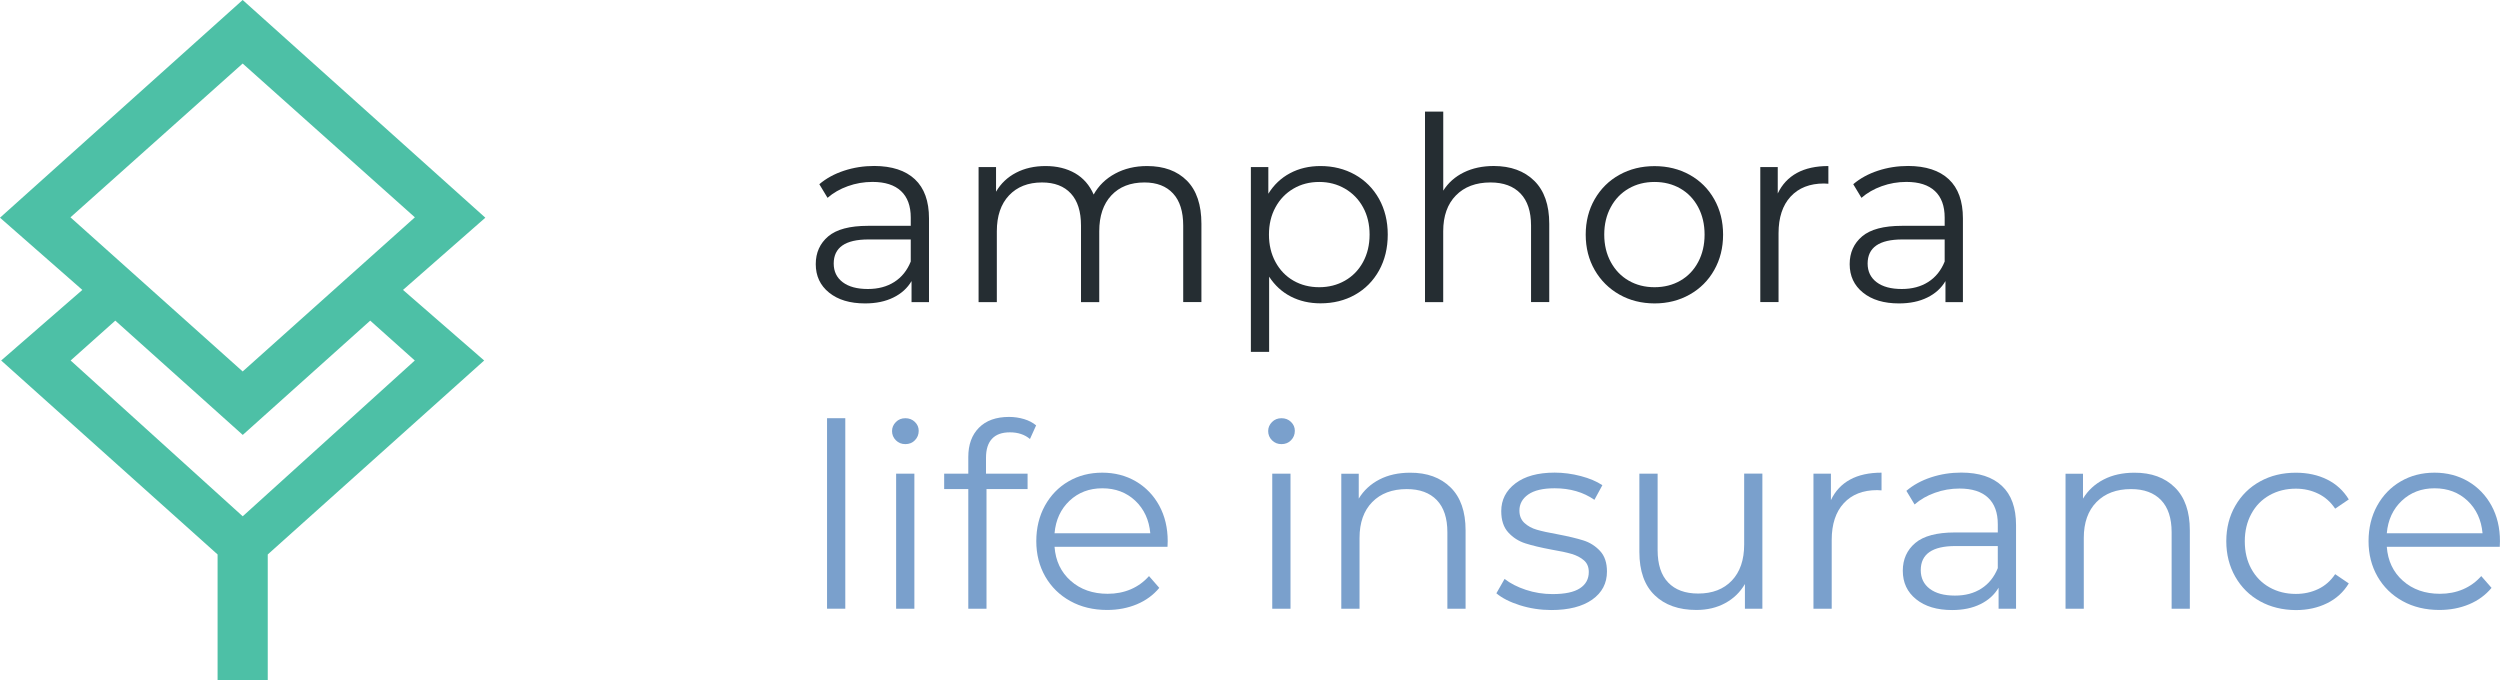 <?xml version="1.0" encoding="UTF-8"?>
<!-- Generator: Adobe Illustrator 28.3.0, SVG Export Plug-In . SVG Version: 6.00 Build 0)  -->
<svg xmlns="http://www.w3.org/2000/svg" xmlns:xlink="http://www.w3.org/1999/xlink" version="1.1" id="Layer_1" x="0px" y="0px" viewBox="0 0 600 163.3" style="enable-background:new 0 0 600 163.3;" xml:space="preserve">
<style type="text/css">
	.st0{fill:#E10A7C;}
	.st1{fill:#112031;}
	.st2{fill:#006633;}
	.st3{fill:#79B829;}
	.st4{fill:#CBBBA0;}
	.st5{fill:#4DC0A6;}
	.st6{fill:#252D32;}
	.st7{fill:#7AA0CC;}
	.st8{fill:#FFBE9F;}
	.st9{fill:#404041;}
	.st10{fill:#179869;}
	.st11{fill:#167369;}
	.st12{fill:#0E8E6A;}
	.st13{fill:#176969;}
	.st14{fill:#1D846A;}
	.st15{fill:#176069;}
	.st16{fill:#1A7C69;}
	.st17{fill:#08A169;}
	.st18{fill:#082E6E;}
	.st19{fill:#E4E5E6;}
	.st20{fill:url(#SVGID_1_);}
	.st21{fill:url(#SVGID_00000039128401419121398510000006273214753624043396_);}
	.st22{fill:url(#SVGID_00000145779352539885056510000006612919975347059330_);}
	.st23{fill:#123157;}
	.st24{fill:#099CCB;}
	.st25{fill:#1E3950;}
</style>
<g>
	<path class="st5" d="M116.48,52.25L58.24,0L0,52.25l19.76,17.33L0.28,86.52l51.94,46.55v30.23h6.02h6.02v-30.23l51.94-46.55   L96.72,69.58L116.48,52.25z M16.91,52.16l41.33-36.91l41.33,36.91L58.24,89.15L16.91,52.16z M99.55,86.52l-41.3,37.39l-41.3-37.39   l10.72-9.57l30.59,27.43l30.59-27.43L99.55,86.52z"></path>
	<g>
		<g>
			<path class="st6" d="M219.57,43.02c2.26,2.12,3.39,5.25,3.39,9.4v20.09h-4.19v-5.05c-0.99,1.68-2.43,3-4.35,3.94     c-1.91,0.95-4.18,1.42-6.81,1.42c-3.61,0-6.49-0.86-8.63-2.59c-2.14-1.72-3.2-4.01-3.2-6.84c0-2.75,1-4.97,2.99-6.66     c1.99-1.68,5.17-2.53,9.52-2.53h10.29v-1.97c0-2.79-0.78-4.92-2.34-6.38c-1.56-1.46-3.84-2.19-6.84-2.19     c-2.06,0-4.03,0.34-5.92,1.02c-1.89,0.68-3.51,1.61-4.87,2.8l-1.97-3.27c1.64-1.4,3.61-2.48,5.92-3.24     c2.3-0.76,4.72-1.14,7.27-1.14C214.06,39.85,217.31,40.91,219.57,43.02z M214.64,67.67c1.77-1.13,3.08-2.76,3.94-4.9v-5.3h-10.17     c-5.54,0-8.32,1.93-8.32,5.79c0,1.89,0.72,3.38,2.16,4.47c1.44,1.09,3.45,1.63,6.04,1.63C210.76,69.36,212.87,68.8,214.64,67.67z     "></path>
			<path class="st6" d="M284.86,43.36c2.32,2.34,3.48,5.79,3.48,10.35v18.79h-4.37V54.14c0-3.37-0.81-5.94-2.43-7.7     c-1.62-1.76-3.91-2.65-6.87-2.65c-3.37,0-6.02,1.04-7.95,3.11c-1.93,2.07-2.9,4.94-2.9,8.6v17.01h-4.38V54.14     c0-3.37-0.81-5.94-2.43-7.7c-1.62-1.76-3.93-2.65-6.93-2.65c-3.33,0-5.97,1.04-7.92,3.11c-1.95,2.07-2.92,4.94-2.92,8.6v17.01     h-4.38V40.09h4.19v5.92c1.15-1.97,2.75-3.49,4.81-4.56c2.05-1.07,4.41-1.6,7.09-1.6c2.71,0,5.06,0.58,7.06,1.72     c1.99,1.15,3.48,2.86,4.47,5.12c1.19-2.14,2.91-3.81,5.15-5.02c2.24-1.21,4.79-1.82,7.67-1.82     C279.34,39.85,282.53,41.02,284.86,43.36z"></path>
			<path class="st6" d="M325.18,41.91c2.46,1.38,4.39,3.32,5.79,5.82c1.39,2.51,2.09,5.36,2.09,8.56c0,3.25-0.7,6.12-2.09,8.63     c-1.4,2.51-3.32,4.45-5.76,5.82c-2.44,1.38-5.21,2.06-8.29,2.06c-2.63,0-5-0.54-7.12-1.63c-2.12-1.09-3.85-2.68-5.21-4.77v18.05     h-4.38V40.09h4.19v6.41c1.32-2.14,3.05-3.78,5.21-4.93c2.16-1.15,4.59-1.72,7.3-1.72C319.97,39.85,322.72,40.54,325.18,41.91z      M322.78,67.36c1.85-1.05,3.3-2.54,4.35-4.47c1.05-1.93,1.57-4.13,1.57-6.59c0-2.46-0.52-4.65-1.57-6.56     c-1.05-1.91-2.5-3.4-4.35-4.47c-1.85-1.07-3.9-1.6-6.16-1.6c-2.3,0-4.37,0.53-6.19,1.6c-1.83,1.07-3.27,2.56-4.31,4.47     c-1.05,1.91-1.57,4.1-1.57,6.56c0,2.46,0.52,4.66,1.57,6.59c1.05,1.93,2.48,3.42,4.31,4.47c1.83,1.05,3.89,1.57,6.19,1.57     C318.88,68.93,320.93,68.41,322.78,67.36z"></path>
			<path class="st6" d="M368.22,43.39c2.4,2.36,3.6,5.8,3.6,10.32v18.79h-4.37V54.14c0-3.37-0.84-5.94-2.53-7.7     c-1.69-1.76-4.09-2.65-7.21-2.65c-3.49,0-6.26,1.04-8.29,3.11c-2.03,2.07-3.05,4.94-3.05,8.6v17.01H342V26.78h4.38v18.98     c1.19-1.89,2.83-3.35,4.93-4.38c2.1-1.03,4.5-1.54,7.21-1.54C362.58,39.85,365.82,41.03,368.22,43.39z"></path>
			<path class="st6" d="M388.65,70.69c-2.5-1.42-4.48-3.38-5.92-5.88s-2.16-5.34-2.16-8.5c0-3.16,0.72-6,2.16-8.5     c1.44-2.5,3.41-4.46,5.92-5.85c2.51-1.4,5.32-2.09,8.44-2.09c3.12,0,5.94,0.7,8.44,2.09c2.51,1.4,4.47,3.35,5.88,5.85     c1.42,2.51,2.13,5.34,2.13,8.5c0,3.16-0.71,6-2.13,8.5c-1.41,2.51-3.38,4.47-5.88,5.88c-2.51,1.42-5.32,2.13-8.44,2.13     C393.97,72.81,391.15,72.11,388.65,70.69z M403.28,67.36c1.83-1.05,3.26-2.54,4.28-4.47c1.03-1.93,1.54-4.13,1.54-6.59     c0-2.46-0.51-4.66-1.54-6.59c-1.03-1.93-2.45-3.42-4.28-4.47c-1.83-1.05-3.89-1.57-6.19-1.57c-2.3,0-4.37,0.52-6.19,1.57     c-1.83,1.05-3.27,2.54-4.31,4.47c-1.05,1.93-1.57,4.13-1.57,6.59c0,2.46,0.52,4.66,1.57,6.59c1.05,1.93,2.48,3.42,4.31,4.47     c1.83,1.05,3.89,1.57,6.19,1.57C399.39,68.93,401.46,68.41,403.28,67.36z"></path>
			<path class="st6" d="M431.26,41.51c2.03-1.11,4.55-1.66,7.55-1.66v4.25l-1.05-0.06c-3.41,0-6.08,1.05-8.01,3.14     c-1.93,2.09-2.9,5.03-2.9,8.81v16.51h-4.38V40.09h4.19v6.35C427.7,44.26,429.23,42.62,431.26,41.51z"></path>
			<path class="st6" d="M467.71,43.02c2.26,2.12,3.39,5.25,3.39,9.4v20.09h-4.19v-5.05c-0.99,1.68-2.43,3-4.35,3.94     c-1.91,0.95-4.18,1.42-6.81,1.42c-3.61,0-6.49-0.86-8.63-2.59c-2.14-1.72-3.2-4.01-3.2-6.84c0-2.75,1-4.97,2.99-6.66     c1.99-1.68,5.17-2.53,9.52-2.53h10.29v-1.97c0-2.79-0.78-4.92-2.34-6.38c-1.56-1.46-3.84-2.19-6.84-2.19     c-2.06,0-4.03,0.34-5.92,1.02c-1.89,0.68-3.51,1.61-4.87,2.8l-1.97-3.27c1.64-1.4,3.61-2.48,5.92-3.24     c2.3-0.76,4.72-1.14,7.27-1.14C462.2,39.85,465.45,40.91,467.71,43.02z M462.78,67.67c1.77-1.13,3.08-2.76,3.94-4.9v-5.3h-10.17     c-5.54,0-8.32,1.93-8.32,5.79c0,1.89,0.72,3.38,2.16,4.47c1.44,1.09,3.45,1.63,6.04,1.63C458.89,69.36,461.01,68.8,462.78,67.67z     "></path>
		</g>
	</g>
	<g>
		<g>
			<path class="st7" d="M198.49,100.37h4.38v45.72h-4.38V100.37z"></path>
			<path class="st7" d="M215.01,105.67c-0.62-0.62-0.92-1.36-0.92-2.22c0-0.82,0.31-1.54,0.92-2.16s1.37-0.92,2.28-0.92     c0.9,0,1.67,0.3,2.28,0.89c0.62,0.6,0.92,1.31,0.92,2.13c0,0.9-0.31,1.66-0.92,2.28c-0.61,0.62-1.37,0.92-2.28,0.92     C216.38,106.59,215.63,106.29,215.01,105.67z M215.07,113.68h4.38v32.41h-4.38V113.68z"></path>
			<path class="st7" d="M238.09,105.3c-0.97,1.03-1.45,2.55-1.45,4.56v3.82h9.98v3.7h-9.86v28.71h-4.37v-28.71h-5.79v-3.7h5.79     v-4.01c0-2.96,0.85-5.3,2.56-7.02c1.71-1.73,4.12-2.59,7.24-2.59c1.23,0,2.42,0.18,3.58,0.52c1.15,0.35,2.11,0.85,2.9,1.51     l-1.48,3.27c-1.27-1.07-2.88-1.6-4.81-1.6C240.48,103.76,239.05,104.27,238.09,105.3z"></path>
			<path class="st7" d="M280.2,131.24h-27.11c0.25,3.37,1.54,6.09,3.88,8.16c2.34,2.07,5.3,3.11,8.87,3.11     c2.01,0,3.86-0.36,5.55-1.08c1.68-0.72,3.14-1.78,4.37-3.17l2.47,2.83c-1.44,1.73-3.24,3.04-5.39,3.94     c-2.16,0.9-4.53,1.36-7.12,1.36c-3.33,0-6.28-0.71-8.84-2.13c-2.57-1.42-4.57-3.38-6.01-5.88c-1.44-2.51-2.16-5.34-2.16-8.5     c0-3.16,0.69-6,2.06-8.5c1.38-2.5,3.27-4.46,5.67-5.85c2.4-1.4,5.1-2.09,8.1-2.09c3,0,5.69,0.7,8.07,2.09     c2.38,1.4,4.25,3.34,5.61,5.82c1.35,2.49,2.03,5.33,2.03,8.53L280.2,131.24z M256.69,120.18c-2.11,1.99-3.32,4.59-3.6,7.8h22.98     c-0.29-3.2-1.49-5.8-3.6-7.8c-2.11-1.99-4.75-2.99-7.92-2.99C261.43,117.19,258.81,118.19,256.69,120.18z"></path>
			<path class="st7" d="M305.28,105.67c-0.62-0.62-0.92-1.36-0.92-2.22c0-0.82,0.31-1.54,0.92-2.16s1.37-0.92,2.28-0.92     s1.67,0.3,2.28,0.89c0.62,0.6,0.92,1.31,0.92,2.13c0,0.9-0.31,1.66-0.92,2.28c-0.61,0.62-1.37,0.92-2.28,0.92     S305.9,106.29,305.28,105.67z M305.34,113.68h4.38v32.41h-4.38V113.68z"></path>
			<path class="st7" d="M348.14,116.98c2.4,2.36,3.6,5.8,3.6,10.32v18.79h-4.37v-18.36c0-3.37-0.84-5.94-2.53-7.7     c-1.69-1.76-4.09-2.65-7.21-2.65c-3.49,0-6.26,1.04-8.29,3.11c-2.03,2.07-3.05,4.94-3.05,8.6v17.01h-4.38v-32.41h4.19v5.98     c1.19-1.97,2.85-3.5,4.96-4.59c2.11-1.09,4.57-1.63,7.36-1.63C342.5,113.43,345.73,114.62,348.14,116.98z"></path>
			<path class="st7" d="M364.77,145.26c-2.4-0.76-4.28-1.72-5.64-2.87l1.97-3.45c1.36,1.07,3.06,1.94,5.11,2.62     c2.05,0.68,4.19,1.02,6.41,1.02c2.96,0,5.14-0.46,6.56-1.39c1.42-0.92,2.13-2.23,2.13-3.91c0-1.19-0.39-2.13-1.17-2.8     c-0.78-0.68-1.77-1.19-2.96-1.54c-1.19-0.35-2.77-0.69-4.75-1.02c-2.63-0.49-4.74-1-6.34-1.51c-1.6-0.51-2.97-1.39-4.1-2.62     c-1.13-1.23-1.69-2.94-1.69-5.11c0-2.71,1.13-4.93,3.39-6.66c2.26-1.72,5.4-2.59,9.43-2.59c2.09,0,4.19,0.28,6.28,0.83     s3.82,1.29,5.17,2.19l-1.91,3.51c-2.67-1.85-5.85-2.77-9.55-2.77c-2.79,0-4.9,0.49-6.32,1.48c-1.42,0.99-2.13,2.28-2.13,3.88     c0,1.23,0.4,2.22,1.2,2.96c0.8,0.74,1.8,1.29,2.99,1.63c1.19,0.35,2.84,0.71,4.93,1.08c2.59,0.49,4.66,0.99,6.22,1.48     c1.56,0.49,2.9,1.34,4.01,2.53c1.11,1.19,1.66,2.84,1.66,4.93c0,2.84-1.18,5.08-3.54,6.75c-2.36,1.66-5.64,2.5-9.83,2.5     C369.69,146.4,367.18,146.02,364.77,145.26z"></path>
			<path class="st7" d="M422.97,113.68v32.41h-4.19v-5.92c-1.15,1.97-2.73,3.5-4.75,4.59c-2.01,1.09-4.31,1.63-6.9,1.63     c-4.23,0-7.57-1.18-10.01-3.54c-2.45-2.36-3.67-5.82-3.67-10.38v-18.79h4.38v18.36c0,3.41,0.84,6,2.53,7.76     c1.68,1.77,4.09,2.65,7.21,2.65c3.41,0,6.1-1.04,8.07-3.11c1.97-2.07,2.96-4.96,2.96-8.66v-17.01H422.97z"></path>
			<path class="st7" d="M444.02,115.1c2.03-1.11,4.55-1.66,7.55-1.66v4.25l-1.05-0.06c-3.41,0-6.08,1.05-8.01,3.14     c-1.93,2.09-2.9,5.03-2.9,8.81v16.51h-4.38v-32.41h4.19v6.35C440.45,117.85,441.98,116.21,444.02,115.1z"></path>
			<path class="st7" d="M480.46,116.61c2.26,2.12,3.39,5.25,3.39,9.4v20.09h-4.19v-5.05c-0.99,1.68-2.43,3-4.35,3.94     c-1.91,0.95-4.18,1.42-6.81,1.42c-3.61,0-6.49-0.86-8.63-2.59c-2.14-1.72-3.2-4-3.2-6.84c0-2.75,1-4.97,2.99-6.66     c1.99-1.68,5.17-2.53,9.52-2.53h10.29v-1.97c0-2.79-0.78-4.92-2.34-6.38c-1.56-1.46-3.84-2.19-6.84-2.19     c-2.06,0-4.03,0.34-5.92,1.02c-1.89,0.68-3.51,1.61-4.87,2.8l-1.97-3.27c1.64-1.4,3.61-2.48,5.92-3.24     c2.3-0.76,4.72-1.14,7.27-1.14C474.96,113.43,478.2,114.49,480.46,116.61z M475.53,141.25c1.77-1.13,3.08-2.76,3.94-4.9v-5.3     h-10.17c-5.54,0-8.32,1.93-8.32,5.79c0,1.89,0.72,3.38,2.16,4.47c1.44,1.09,3.45,1.63,6.04,1.63     C471.65,142.95,473.76,142.39,475.53,141.25z"></path>
			<path class="st7" d="M521.96,116.98c2.4,2.36,3.6,5.8,3.6,10.32v18.79h-4.37v-18.36c0-3.37-0.84-5.94-2.53-7.7     c-1.69-1.76-4.09-2.65-7.21-2.65c-3.49,0-6.26,1.04-8.29,3.11c-2.03,2.07-3.05,4.94-3.05,8.6v17.01h-4.38v-32.41h4.19v5.98     c1.19-1.97,2.85-3.5,4.96-4.59c2.11-1.09,4.57-1.63,7.36-1.63C516.32,113.43,519.56,114.62,521.96,116.98z"></path>
			<path class="st7" d="M542.42,144.31c-2.53-1.4-4.51-3.36-5.95-5.89c-1.44-2.53-2.16-5.37-2.16-8.53c0-3.16,0.72-6,2.16-8.5     c1.44-2.5,3.42-4.46,5.95-5.85c2.53-1.4,5.39-2.09,8.59-2.09c2.79,0,5.29,0.54,7.49,1.63c2.2,1.09,3.93,2.68,5.21,4.78     l-3.27,2.22c-1.07-1.6-2.42-2.8-4.07-3.6c-1.64-0.8-3.43-1.2-5.36-1.2c-2.34,0-4.45,0.52-6.32,1.57     c-1.87,1.05-3.33,2.54-4.37,4.47c-1.05,1.93-1.57,4.13-1.57,6.59c0,2.51,0.52,4.71,1.57,6.62c1.05,1.91,2.5,3.39,4.37,4.44     c1.87,1.05,3.98,1.57,6.32,1.57c1.93,0,3.72-0.39,5.36-1.17c1.64-0.78,3-1.97,4.07-3.57l3.27,2.22     c-1.27,2.09-3.02,3.69-5.24,4.77c-2.22,1.09-4.71,1.63-7.46,1.63C547.81,146.4,544.94,145.7,542.42,144.31z"></path>
			<path class="st7" d="M599.94,131.24h-27.11c0.25,3.37,1.54,6.09,3.88,8.16c2.34,2.07,5.3,3.11,8.87,3.11     c2.01,0,3.86-0.36,5.55-1.08c1.68-0.72,3.14-1.78,4.37-3.17l2.47,2.83c-1.44,1.73-3.24,3.04-5.39,3.94     c-2.16,0.9-4.53,1.36-7.12,1.36c-3.33,0-6.28-0.71-8.84-2.13c-2.57-1.42-4.57-3.38-6.01-5.88c-1.44-2.51-2.16-5.34-2.16-8.5     c0-3.16,0.69-6,2.06-8.5c1.38-2.5,3.27-4.46,5.67-5.85c2.4-1.4,5.1-2.09,8.1-2.09c3,0,5.69,0.7,8.07,2.09     c2.38,1.4,4.25,3.34,5.61,5.82c1.35,2.49,2.03,5.33,2.03,8.53L599.94,131.24z M576.43,120.18c-2.11,1.99-3.32,4.59-3.6,7.8h22.98     c-0.29-3.2-1.49-5.8-3.6-7.8c-2.11-1.99-4.75-2.99-7.92-2.99C581.16,117.19,578.55,118.19,576.43,120.18z"></path>
		</g>
	</g>
</g>
</svg>
